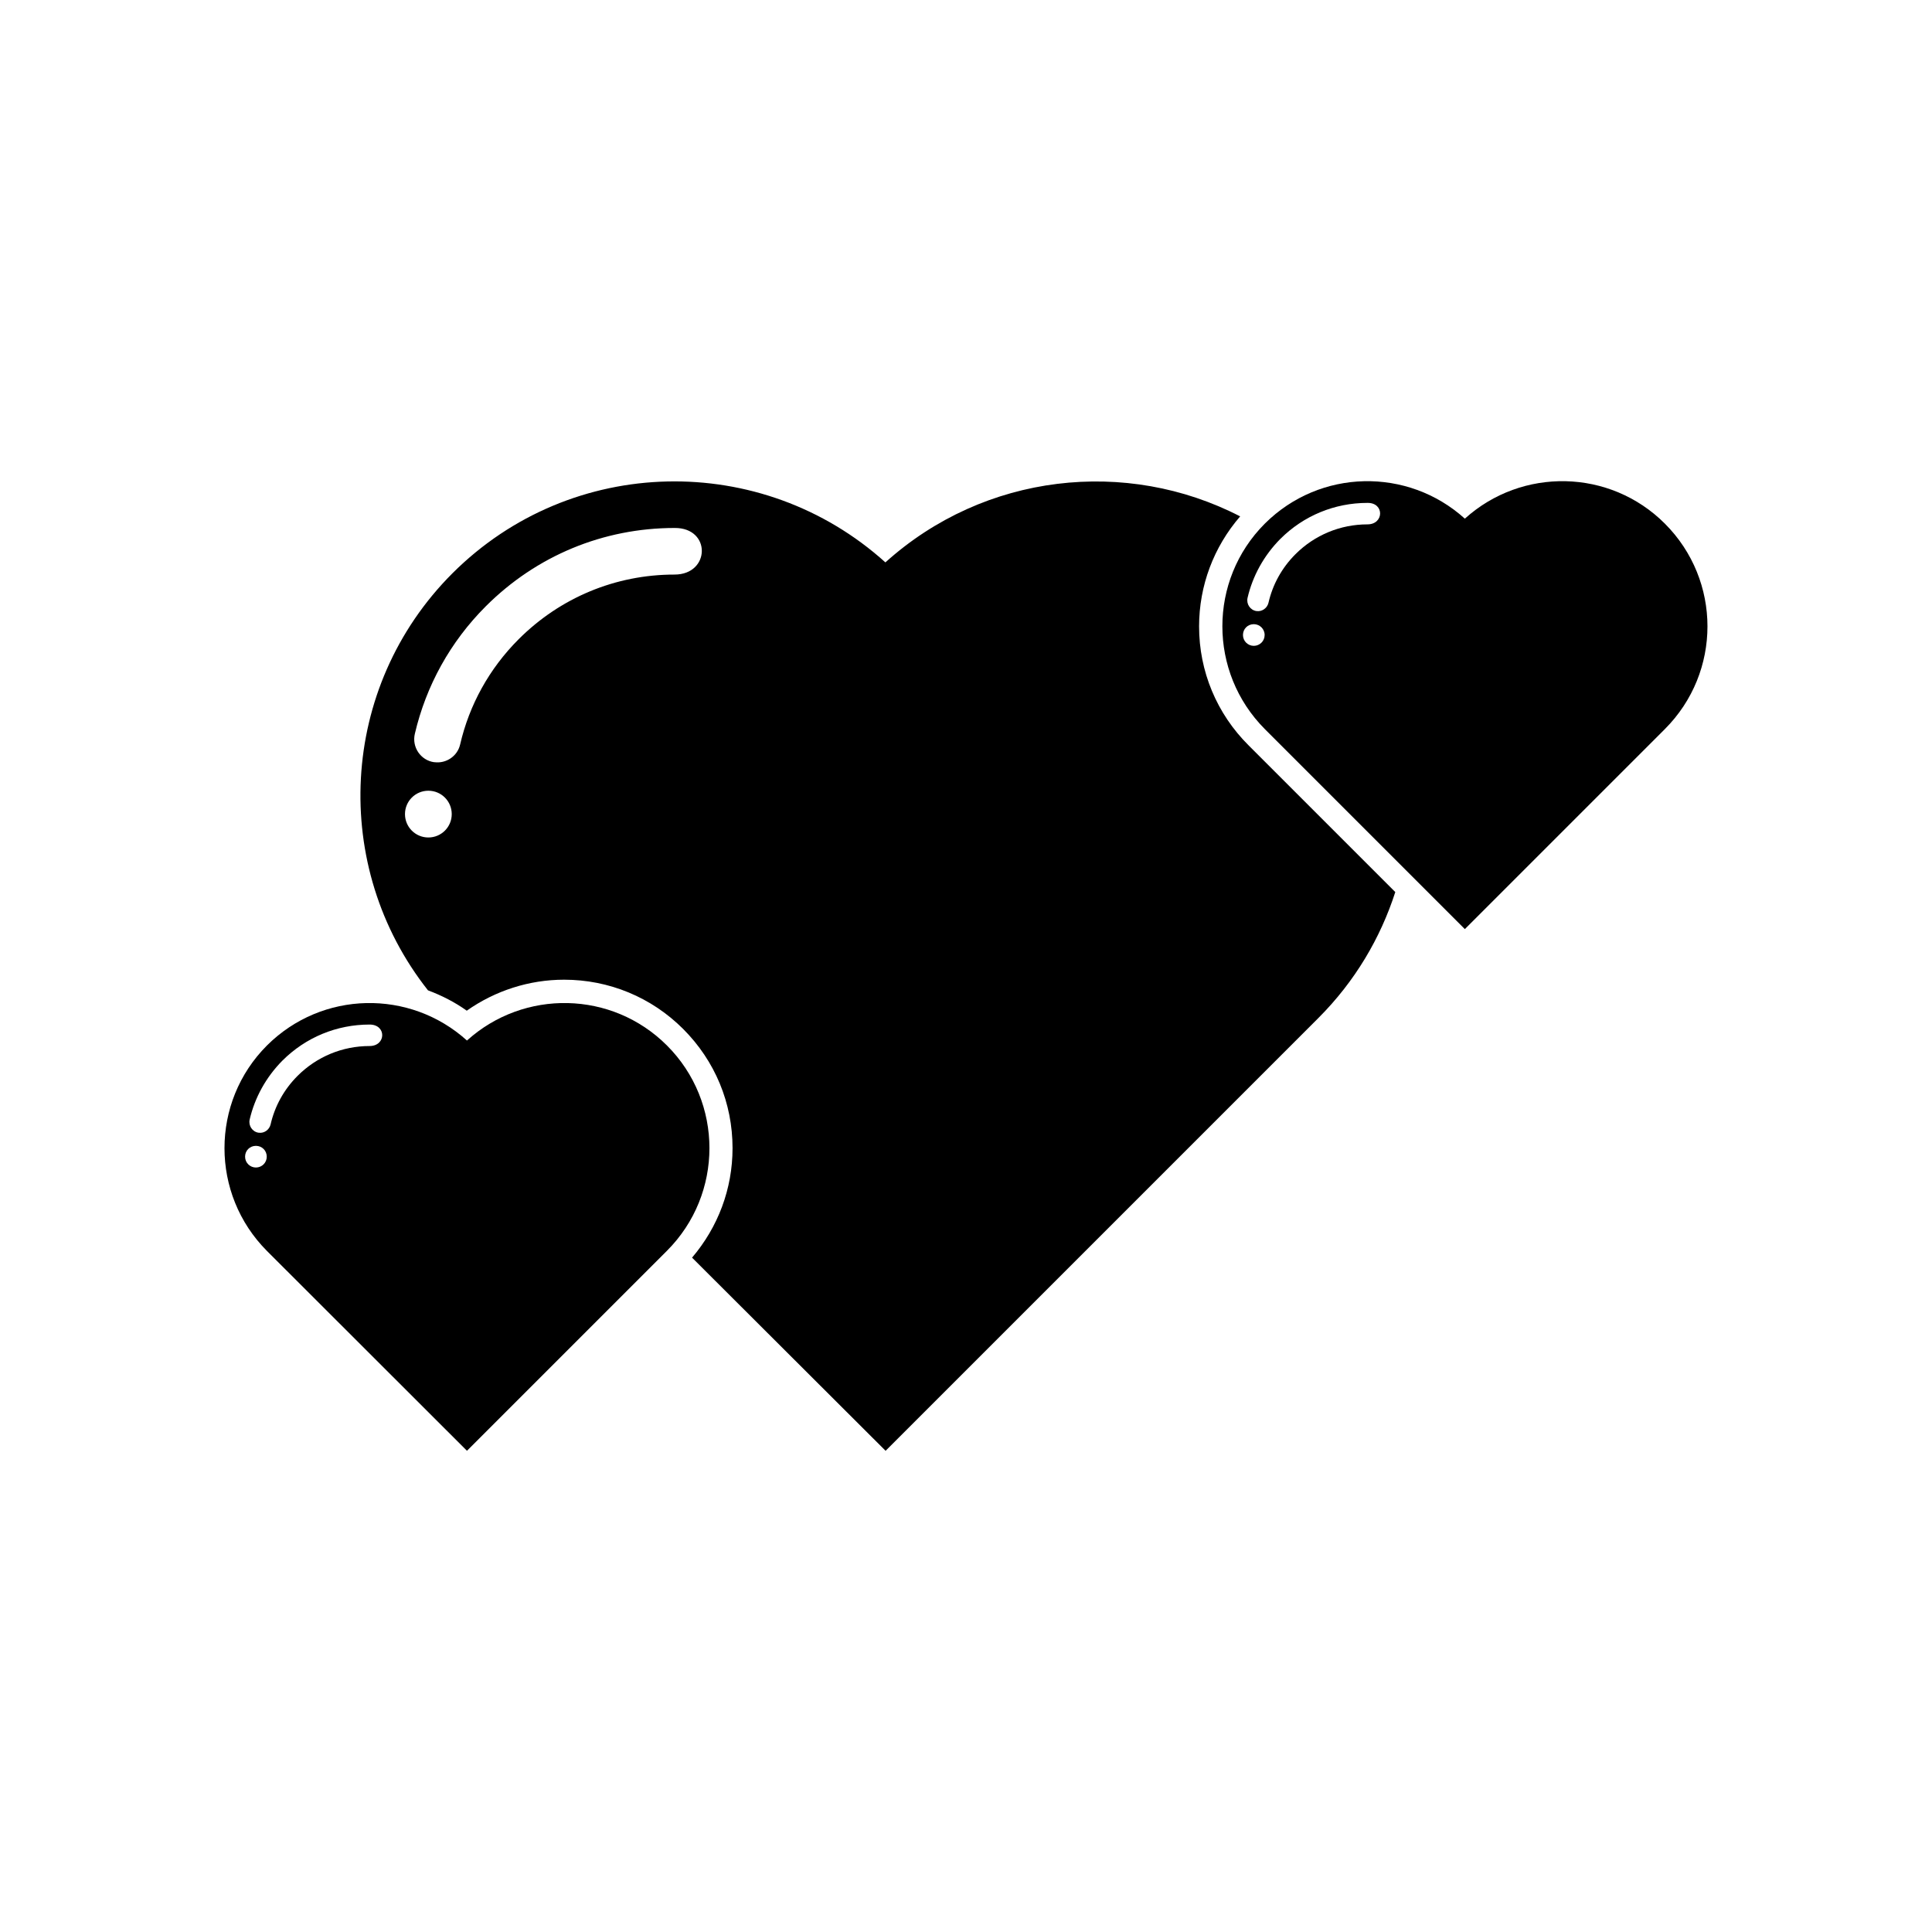 <?xml version="1.0" encoding="UTF-8"?>
<!-- Uploaded to: SVG Repo, www.svgrepo.com, Generator: SVG Repo Mixer Tools -->
<svg fill="#000000" width="800px" height="800px" version="1.1" viewBox="144 144 512 512" xmlns="http://www.w3.org/2000/svg">
 <g>
  <path d="m461.77 310.02c0-10.832 3.879-21.059 10.883-29.172-30.129-15.566-67.762-11.488-94.012 12.191-32.746-29.523-83.18-28.617-114.72 2.871-30.23 30.23-32.344 77.84-6.5 110.54 3.629 1.359 7.106 3.125 10.277 5.391 7.508-5.289 16.523-8.211 25.797-8.211 11.891 0 23.125 4.637 31.539 13.047 8.465 8.465 13.098 19.648 13.098 31.59 0 10.781-3.828 20.906-10.73 29.02l51.289 51.188 114.72-114.72c9.672-9.672 16.426-21.16 20.355-33.352l-38.844-38.844c-8.469-8.41-13.152-19.648-13.152-31.535zm-204.25 55.922c-3.426 0-6.195-2.769-6.195-6.195 0-3.426 2.769-6.195 6.195-6.195s6.195 2.769 6.195 6.195c0.004 3.426-2.769 6.195-6.195 6.195zm65.246-69.676c-15.617 0-30.277 6.098-41.312 17.129-7.809 7.809-13.098 17.434-15.516 27.91-0.707 3.074-3.68 5.09-6.801 4.684h-0.102c-3.578-0.504-5.945-4.031-5.09-7.559 2.973-12.695 9.371-24.336 18.793-33.754 13.402-13.402 31.137-20.758 50.078-20.758 9.723-0.047 9.418 12.348-0.051 12.348z"/>
  <path d="m585.2 282.76c-14.559-14.559-37.887-14.965-53-1.309-15.113-13.652-38.391-13.25-53 1.309-15.012 15.012-15.012 39.398 0 54.461l53 53 53-53c15.062-15.062 15.062-39.398 0-54.461zm-108.93 32.395c-1.562 0-2.871-1.258-2.871-2.871 0-1.613 1.258-2.871 2.871-2.871 1.562 0 2.871 1.258 2.871 2.871 0.004 1.613-1.309 2.871-2.871 2.871zm30.129-32.191c-7.203 0-14.008 2.82-19.094 7.91-3.629 3.629-6.047 8.062-7.152 12.898-0.352 1.41-1.715 2.367-3.125 2.168h-0.051c-1.664-0.25-2.719-1.863-2.367-3.477 1.359-5.844 4.332-11.234 8.664-15.617 6.195-6.195 14.41-9.574 23.125-9.574 4.535-0.055 4.383 5.691 0 5.691z"/>
  <path d="m320.75 421.06c-14.559-14.559-37.887-14.965-53-1.309-15.113-13.652-38.391-13.25-53 1.309-15.012 15.012-15.012 39.398 0 54.461l53 52.949 53-53c15.012-15.012 15.012-39.398 0-54.41zm-108.93 32.344c-1.562 0-2.871-1.258-2.871-2.871s1.258-2.871 2.871-2.871 2.871 1.258 2.871 2.871c0.004 1.613-1.309 2.871-2.871 2.871zm30.129-32.195c-7.203 0-14.008 2.82-19.094 7.91-3.629 3.629-6.047 8.062-7.152 12.898-0.352 1.41-1.715 2.367-3.125 2.168h-0.051c-1.664-0.25-2.719-1.863-2.367-3.477 1.359-5.844 4.332-11.234 8.664-15.617 6.195-6.195 14.41-9.574 23.125-9.574 4.535 0 4.383 5.691 0 5.691z"/>
 </g>
</svg>